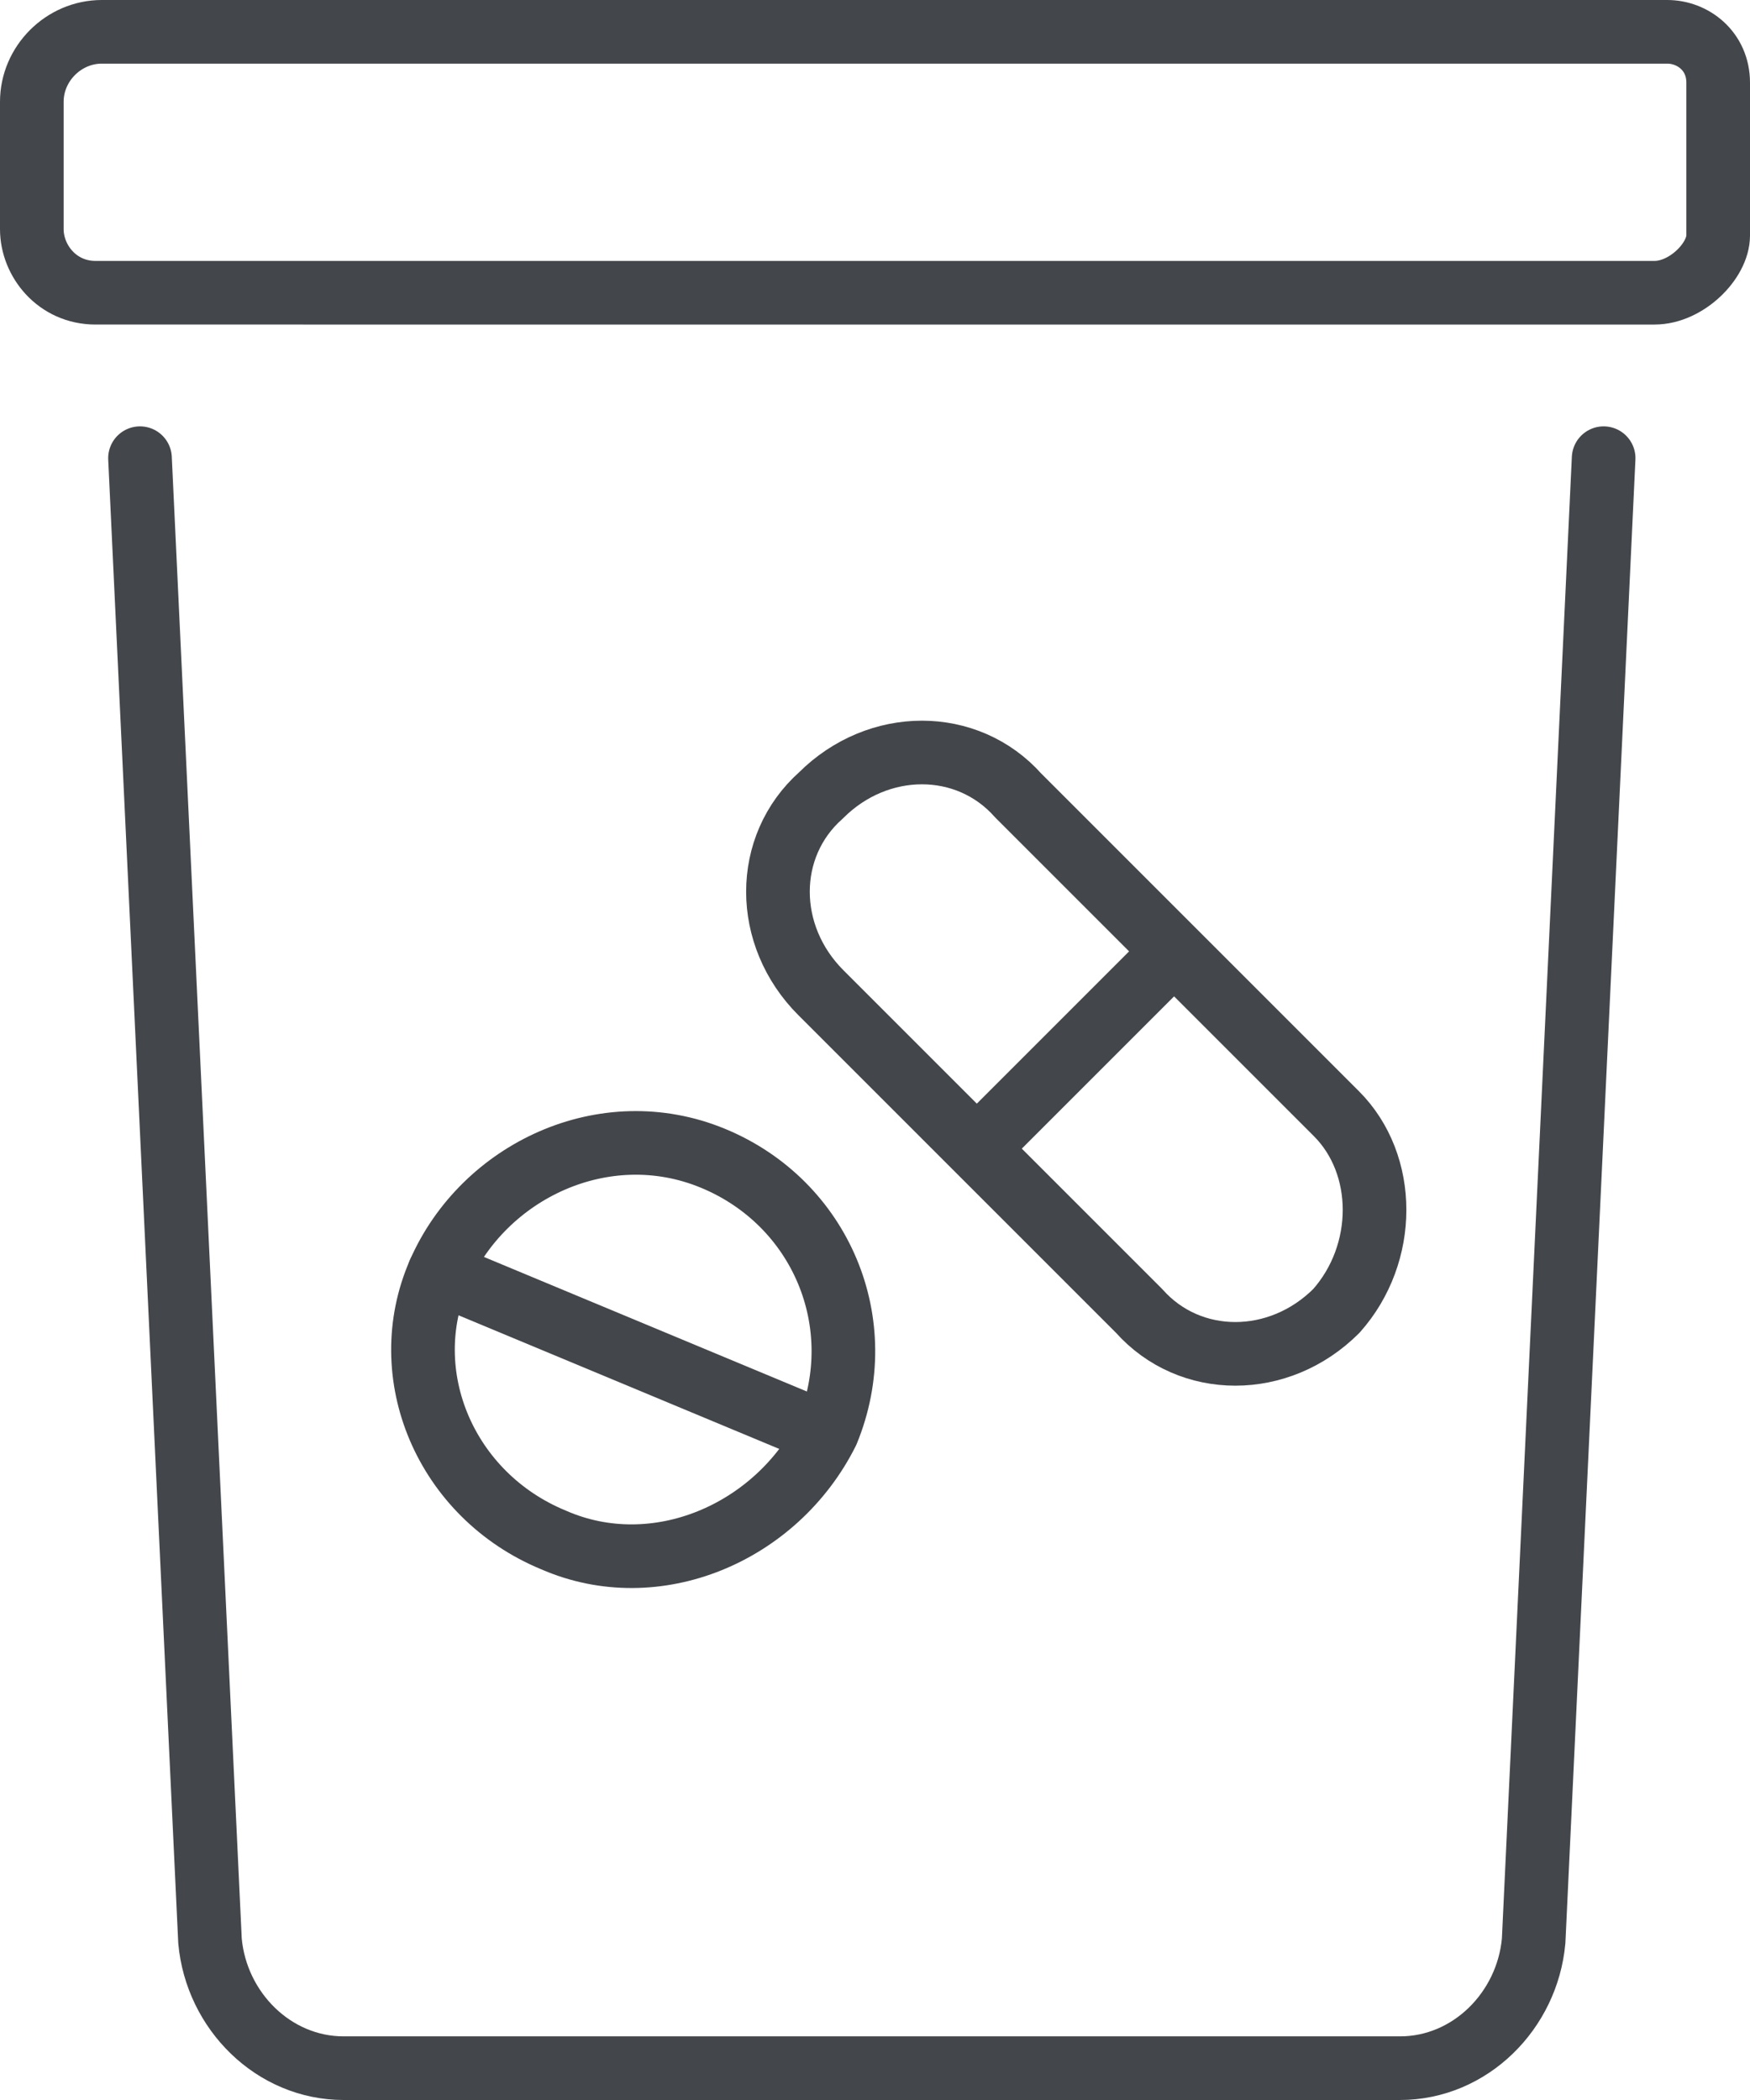 <?xml version="1.0" encoding="utf-8"?>
<!-- Generator: Adobe Illustrator 25.2.1, SVG Export Plug-In . SVG Version: 6.00 Build 0)  -->
<svg version="1.1" xmlns="http://www.w3.org/2000/svg" xmlns:xlink="http://www.w3.org/1999/xlink" x="0px" y="0px"
	 viewBox="0 0 27.5 33" style="enable-background:new 0 0 27.5 33;" xml:space="preserve">
<style type="text/css">
	.st0{fill:none;stroke:#43464a;stroke-linecap:round;stroke-linejoin:round;stroke-miterlimit:10;}
	.st1{fill:none;stroke:#43464a;stroke-width:2.344;stroke-linecap:round;stroke-linejoin:round;stroke-miterlimit:10;}
	.st2{fill:none;stroke:#43464a;stroke-linecap:round;stroke-linejoin:round;stroke-miterlimit:10;}
	.st3{fill:none;stroke:#43464a;stroke-width:2.344;stroke-linecap:round;stroke-linejoin:round;stroke-miterlimit:10;}
	.st4{fill:none;stroke:#43464a;stroke-width:2.344;stroke-linecap:round;stroke-linejoin:round;stroke-miterlimit:10;}
	.st5{fill:none;stroke:#43464a;stroke-width:2.293;stroke-linecap:round;stroke-linejoin:round;stroke-miterlimit:10;}
	.st6{fill:none;stroke:#43464a;stroke-width:2.344;stroke-linecap:round;stroke-linejoin:round;stroke-miterlimit:10;}
	.st7{fill:none;stroke:#43464a;stroke-linecap:round;stroke-linejoin:round;stroke-miterlimit:10;}
	.st8{fill:#FFFFFF;stroke:#43464a;stroke-linecap:round;stroke-linejoin:round;stroke-miterlimit:10;}
	.st9{fill:#FFFFFF;stroke:#43464a;stroke-width:2.344;stroke-linecap:round;stroke-linejoin:round;stroke-miterlimit:10;}
	.st10{fill:none;stroke:#43464a;stroke-linecap:round;stroke-linejoin:round;stroke-miterlimit:10;}
	.st11{fill:none;stroke:#43464a;stroke-width:2.321;stroke-linecap:round;stroke-linejoin:round;stroke-miterlimit:10;}
	.st12{fill:none;stroke:#43464a;stroke-width:2.344;stroke-linecap:round;stroke-linejoin:round;stroke-miterlimit:10;}
	.st13{fill:none;stroke:#43464a;stroke-linecap:round;stroke-linejoin:round;stroke-miterlimit:10;stroke-dasharray:15,15;}
	
		.st14{fill:none;stroke:#43464a;stroke-width:2.344;stroke-linecap:round;stroke-linejoin:round;stroke-miterlimit:10;stroke-dasharray:35.156,35.156;}
	.st15{fill:none;stroke:#43464a;stroke-width:2.3;stroke-linecap:round;stroke-linejoin:round;stroke-miterlimit:10;}
	.st16{fill:none;stroke:#43464a;stroke-width:0.991;stroke-linecap:round;stroke-linejoin:round;stroke-miterlimit:10;}
	.st17{fill:none;stroke:#43464a;stroke-width:2.323;stroke-linecap:round;stroke-linejoin:round;stroke-miterlimit:10;}
</style>
<g id="Layer_1">
	<g>
		<g>
			<line class="st2" x1="15.7" y1="17.7" x2="18.1" y2="15.3"/>
			<path class="st2" d="M21,20.6L21,20.6c-0.9,0.9-2.3,0.9-3.1,0l-5-5c-0.9-0.9-0.9-2.3,0-3.1c0.9-0.9,2.3-0.9,3.1,0l5,5
				C21.8,18.3,21.8,19.7,21,20.6z"/>
			<line class="st2" x1="12.9" y1="22.5" x2="6.9" y2="20"/>
			<path class="st2" d="M8.7,24.2C7,23.5,6.2,21.6,6.9,20s2.6-2.5,4.3-1.8c1.7,0.7,2.5,2.6,1.8,4.3C12.2,24.1,10.3,24.9,8.7,24.2z"
				/>
		</g>
		<g>
			<path class="st2" d="M27,3.7V1.3c0-0.5-0.4-0.8-0.8-0.8H1.6C1,0.5,0.5,1,0.5,1.6v2c0,0.5,0.4,1,1,1H26C26.5,4.6,27,4.1,27,3.7
				 M2.2,7.2l1.1,23.3c0.1,1.1,1,2,2.1,2l16.6,0c1.1,0,2-0.9,2.1-2l1.1-23.3"/>
		</g>
	</g>
</g>
<g id="Layer_2">
</g>
</svg>
